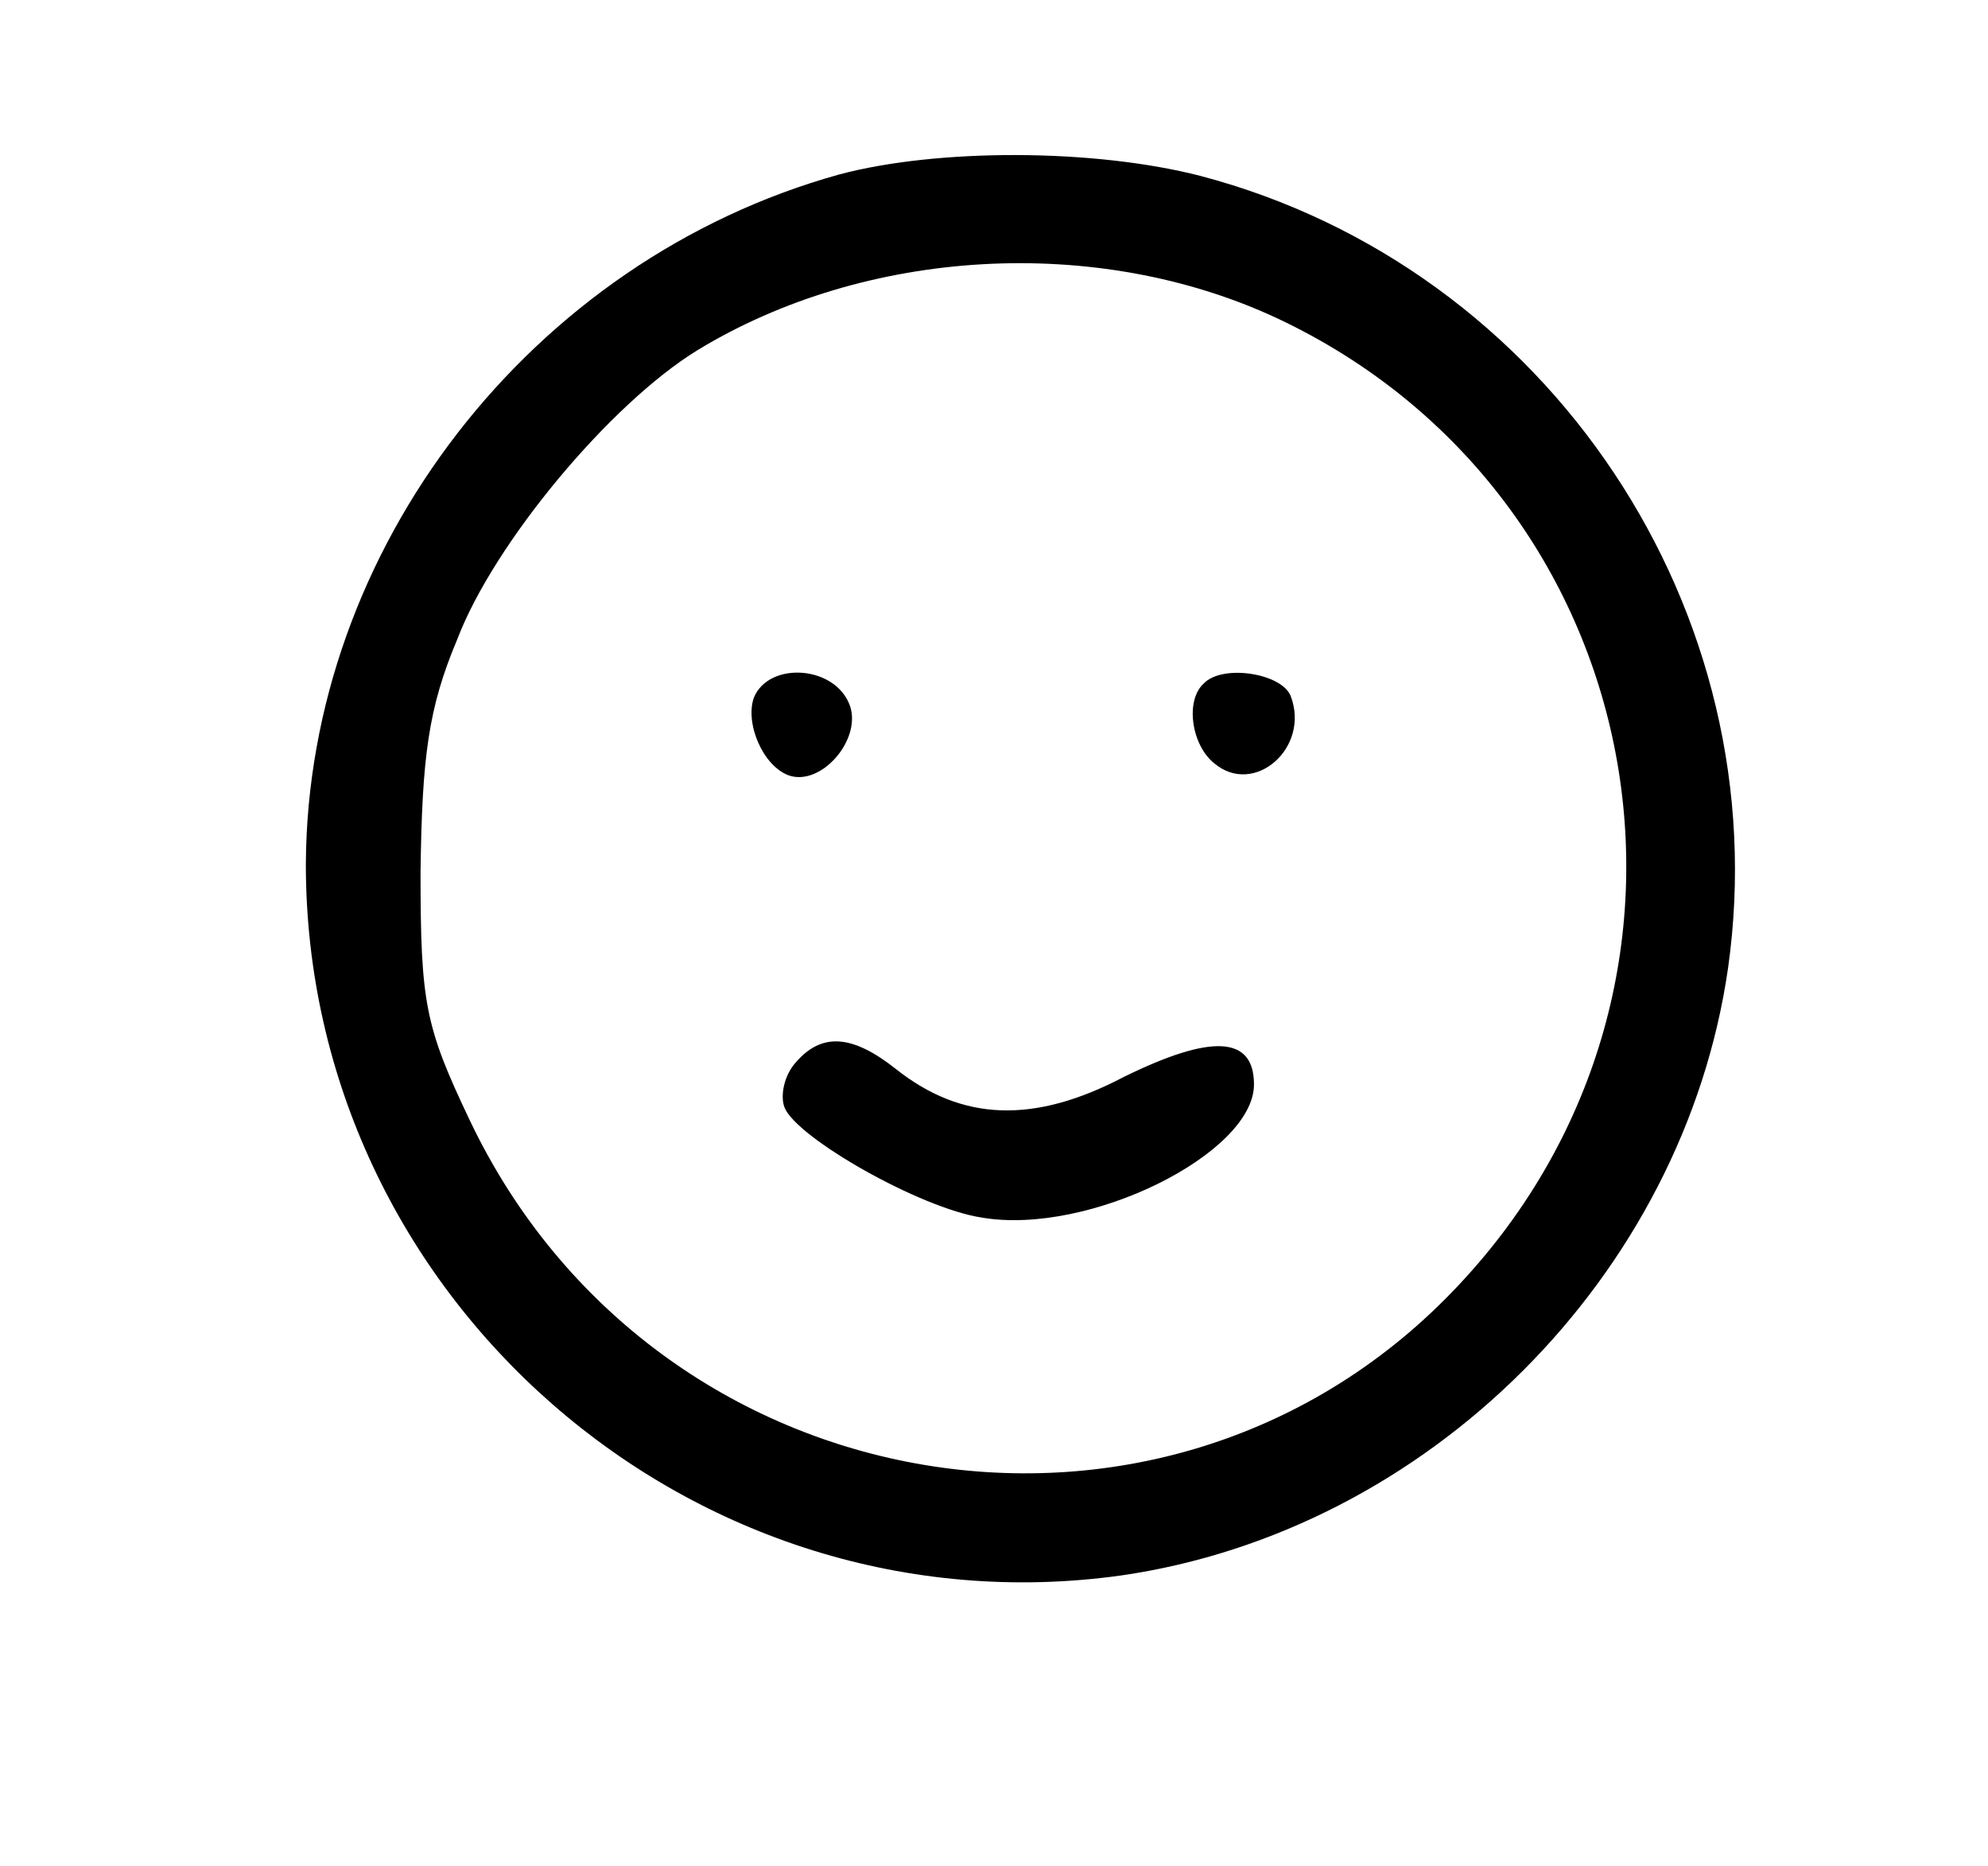 <?xml version="1.0" standalone="no"?>
<!DOCTYPE svg PUBLIC "-//W3C//DTD SVG 20010904//EN"
 "http://www.w3.org/TR/2001/REC-SVG-20010904/DTD/svg10.dtd">
<svg version="1.0" xmlns="http://www.w3.org/2000/svg"
 width="130pt" height="122pt" viewBox="0 0 130 122"
 preserveAspectRatio="xMidYMid meet">

<g transform="translate(0,122) scale(0.1,-0.1)"
fill="#000000" stroke="none">
<path d="M549 1106 c-202 -56 -348 -245 -349 -451 0 -283 253 -504 533 -465
201 29 368 196 397 397 33 233 -117 458 -345 518 -70 18 -172 18 -236 1z m286
-94 c245 -115 306 -433 119 -632 -190 -203 -526 -147 -647 108 -29 61 -32 76
-32 162 1 75 5 107 24 152 24 63 100 154 157 189 110 67 261 76 379 21z"/>
<path d="M493 764 c-6 -17 6 -45 23 -51 21 -7 47 23 40 45 -9 27 -53 30 -63 6z"/>
<path d="M787 773 c-12 -11 -8 -40 7 -52 26 -22 63 10 50 44 -6 15 -45 21 -57
8z"/>
<path d="M520 525 c-7 -8 -10 -21 -7 -29 8 -20 89 -66 129 -72 70 -12 178 42
178 87 0 32 -28 33 -85 5 -59 -31 -106 -29 -149 5 -29 23 -49 24 -66 4z"/>
</g>
</svg>
